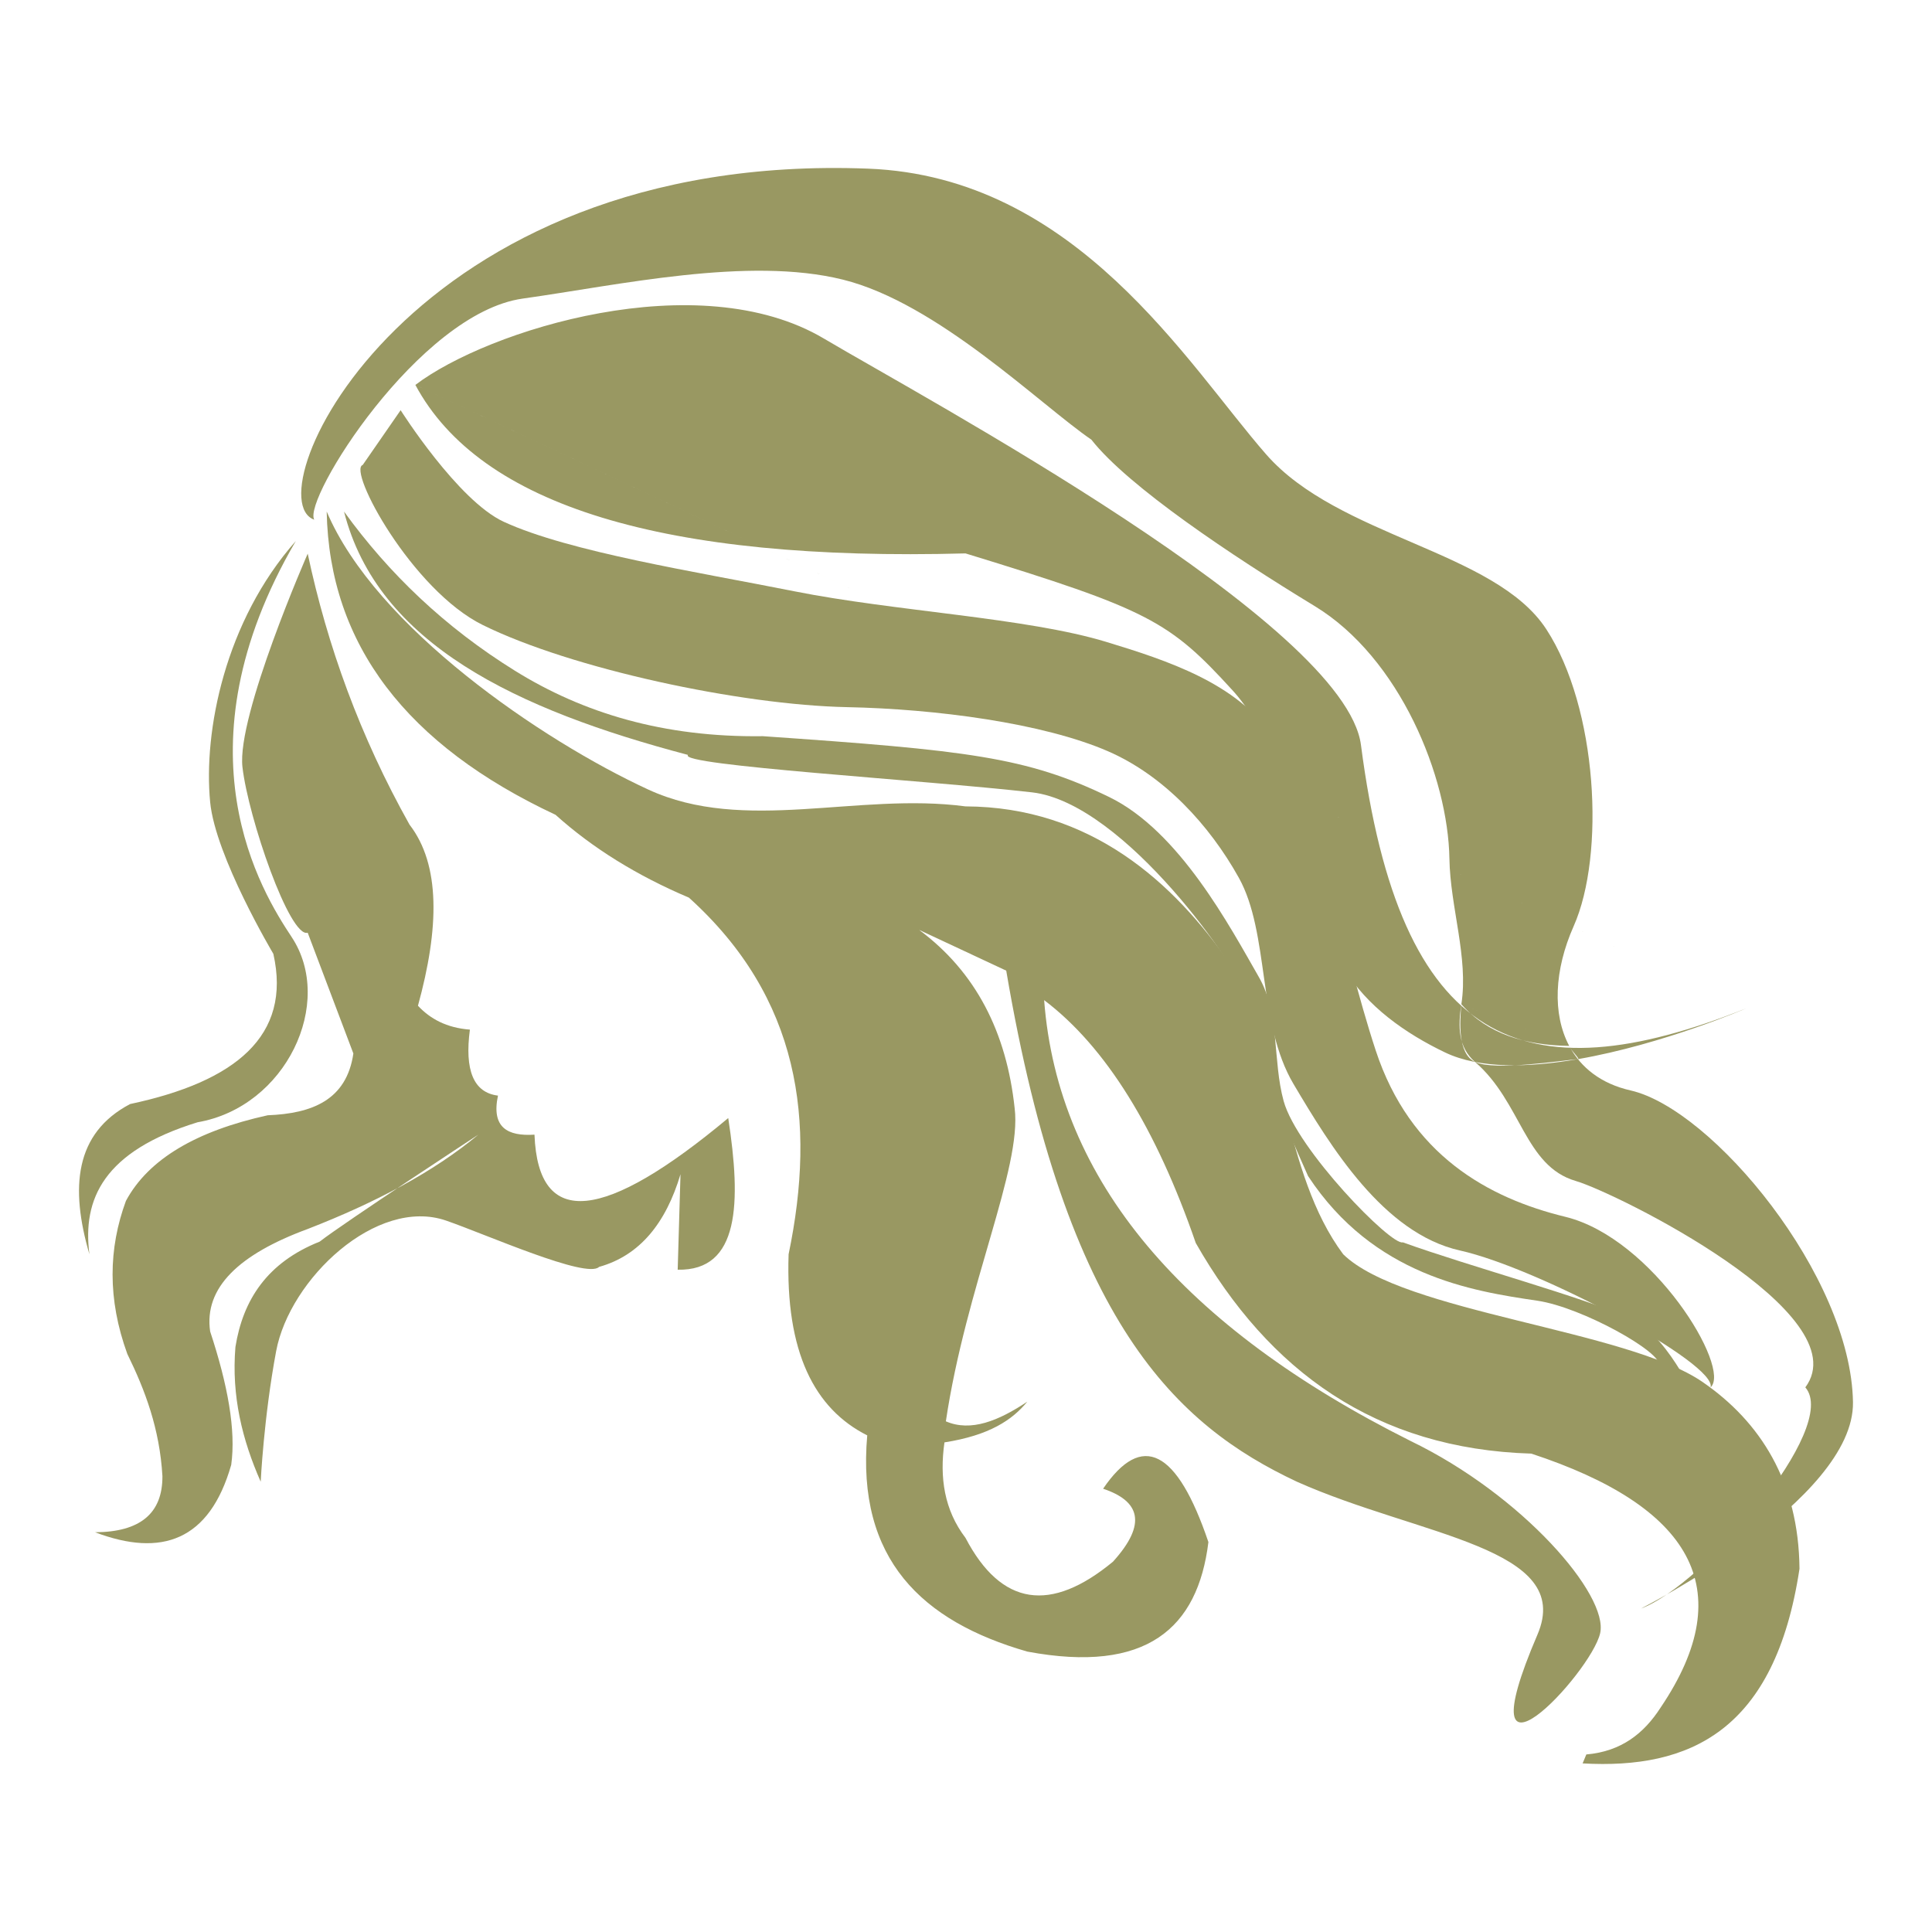 <?xml version="1.0" encoding="UTF-8" standalone="no"?><!DOCTYPE svg PUBLIC "-//W3C//DTD SVG 1.1//EN" "http://www.w3.org/Graphics/SVG/1.1/DTD/svg11.dtd"><svg width="100%" height="100%" viewBox="0 0 3000 3000" version="1.1" xmlns="http://www.w3.org/2000/svg" xmlns:xlink="http://www.w3.org/1999/xlink" xml:space="preserve" xmlns:serif="http://www.serif.com/" style="fill-rule:evenodd;clip-rule:evenodd;stroke-linejoin:round;stroke-miterlimit:2;"><g id="Women-s-Cut---Color" serif:id="Women’s Cut &amp; Color"><path d="M507.286,794.325c4.035,206.843 124.592,362.895 355.359,470.906c57.356,51.636 126.501,94.431 207.111,128.626c172.004,155.295 197.934,346.122 154.789,553.75c-5.116,151.773 39.997,239.923 122.086,281.236c-16.853,192.314 85.141,288.783 248.534,335.738c185.043,34.615 264.796,-36.061 281.235,-170.049c-48.689,-143.888 -103.192,-171.503 -163.509,-82.845c56.421,18.876 69.302,53.794 15.261,113.366c-96.435,79.614 -173.211,69.361 -228.95,-37.062c-32.895,-43.128 -40.466,-93.492 -32.664,-148.248c69.871,-10.951 105.295,-34.82 128.627,-63.223c-44.596,29.746 -87.669,47.314 -126.447,30.522c31.263,-209.726 118.418,-393.556 106.826,-486.167c-12.585,-117.79 -60.086,-211.407 -148.248,-276.875l135.167,63.224c92.978,548.181 265.019,705.987 451.284,793.563c190.667,85.056 431.689,102.039 373.527,237.632c-117.486,273.897 82.825,60.677 97.379,-2.18c13.719,-59.252 -120.618,-214.757 -294.316,-298.676c-352.77,-176.68 -547.618,-403.231 -569.011,-684.557c96.132,72.778 174.203,199.737 235.453,377.161c113.583,199.156 279.564,319.714 521.048,327.017c246.357,81.05 326.289,208.906 200.571,394.602c-25.561,39.581 -60.553,67.845 -115.187,72.538l-5.746,13.89c166.093,9.369 298.654,-49.849 336.765,-302.26c-1.254,-135.065 -60.775,-228.164 -150.428,-289.956c-118.09,-81.391 -465.787,-107.916 -558.111,-198.391c-94.904,-127.075 -88.448,-324.202 -174.409,-449.104c-88.513,-128.609 -217.783,-245.569 -412.08,-246.353c-167.785,-22.269 -343.352,42.757 -492.669,-26.162c-165.319,-76.304 -423.192,-252.178 -499.247,-431.663Z" style="fill:#999862;"/><path d="M563.242,721.972l58.863,-85.024c0,0 88.755,140.444 160.239,173.319c101.92,46.873 299.598,77.685 451.284,107.916c155.879,31.067 360.265,40.877 483.986,78.484c94.822,28.823 203.765,64.436 258.344,147.158c69.764,105.736 106.826,324.838 160.239,487.257c53.413,162.418 174.864,229.262 294.316,258.344c136.301,33.183 258.626,235.199 225.642,264.884c10.892,-36.307 -265.945,-185.044 -389.151,-212.562c-118.856,-26.545 -201.116,-161.873 -258.344,-258.344c-56.388,-95.054 -37.062,-234.362 -85.024,-320.477c-45.763,-82.164 -116.524,-158.66 -202.751,-196.211c-101.376,-44.147 -268.438,-65.901 -405.502,-68.673c-166.066,-3.359 -428.25,-59.692 -565.741,-127.537c-110.004,-54.281 -210.332,-240.556 -186.4,-248.534Z" style="fill:#999862;"/><path d="M477.808,859.729c0,0 -110.473,251.858 -101.329,331.378c9.063,78.817 73.371,265.641 101.329,257.253l70.9,187.491c-10.572,72.483 -64.24,93.252 -132.987,95.925c-110.52,24.34 -185.25,67.951 -220.192,132.987c-27.093,73.647 -28.863,152.359 2.18,237.633c27.56,56.179 50.23,116.025 54.503,189.67c0.375,58.449 -35.257,86.893 -104.646,87.205c103.446,39.268 177.79,13.056 211.472,-104.646c7.528,-53.68 -5.348,-124.362 -32.702,-207.111c-9.979,-68.167 45.177,-120.05 151.472,-159.149c104.626,-40.667 195.187,-88.368 264.931,-146.477c0,0 -207.411,135.862 -246.354,166.098c-81.482,32.407 -119.092,90.405 -130.807,163.509c-6.376,76.25 10.731,144.671 39.242,209.292c0,0 4.741,-99.866 23.982,-202.751c20.957,-112.067 156.022,-239.847 263.794,-202.751c61.289,21.096 218.409,91.168 237.633,71.944c63.341,-17.688 103.801,-68.064 126.447,-143.888l-4.361,148.248c96.197,2.056 98.757,-103.569 78.485,-235.453c-191.732,160.041 -295.162,173.834 -300.857,25.752c-41.791,2.686 -67.227,-10.984 -56.683,-60.634c-38.152,-4.633 -51.959,-39.696 -43.602,-102.465c-36.435,-2.807 -61.671,-16.813 -80.664,-37.062c33.193,-120.569 35.12,-218.805 -13.081,-281.236c-76.904,-137.229 -127.711,-277.72 -158.105,-420.762Z" style="fill:#999862;"/><path d="M138.846,1947.61c-30.155,-103.372 -22.918,-188.048 63.223,-233.272c162.994,-34.669 251.235,-105.583 222.372,-233.273c0,0 -89.889,-150.826 -98.105,-235.453c-10.692,-110.126 23.067,-281.22 132.987,-405.501c-190.371,325.722 -52.141,545.957 -6.54,614.793c67.619,102.072 -8.704,264.091 -146.068,287.775c-145.967,44.975 -178.943,119.243 -167.869,204.931Z" style="fill:#999862;"/><path d="M570.509,707.12c18.377,174.187 129.11,264.049 281.236,316.117c100.668,55.362 213.995,79.079 337.918,76.305l348.819,21.801c146.542,30.56 246.606,77.719 311.757,137.347c67.768,70.692 102.284,148.773 117.726,231.093l45.782,209.291c65.74,148.58 149.365,222.044 244.174,248.533c143.925,31.495 273.985,79.627 359.719,180.95l39.242,10.901c-23.001,-167.409 -168.039,-254.862 -359.719,-311.757c-113.775,-80.499 -183.448,-195.649 -215.832,-340.098c46.202,61.245 102.773,109.53 172.229,141.707" style="fill:none;"/><path d="M534.174,794.325c52.37,205.936 268.378,307.739 534.129,377.887c-16.334,16.334 365.797,38.85 534.129,58.137c145.905,16.717 327.893,284.802 324.202,304.489c26.452,107.989 62.836,198.687 104.554,291.41c101.729,154.561 253.857,178.467 355.995,193.485c69.159,10.169 195.1,80.615 189.035,100.83l32.702,7.268c-16.377,-26.646 -42.858,-64.502 -76.304,-79.938c-71.778,-33.126 -250.923,-81.47 -354.36,-118.817c-17.615,5.872 -164.414,-144.21 -185.055,-219.488c-17.22,-62.802 -5.801,-135.533 -38.317,-192.19c-45.144,-78.663 -123.469,-226.788 -232.546,-279.782c-128.384,-62.376 -220.48,-72.501 -537.762,-94.472c-154.11,2.102 -279.492,-36.014 -385.154,-101.739c-108.448,-67.336 -195.558,-150.675 -265.248,-247.08" style="fill:#999862;"/><path d="M644.996,597.706c100.823,187.918 387.123,274.266 854.206,261.614c284.735,87.205 316.633,105.19 414.623,212.561c97.99,107.371 118.271,337.919 173.319,431.664c34.488,58.732 95.524,101.424 156.969,130.807c53.56,25.612 130.245,23.411 206.066,10.277c132.096,-22.883 261.569,-78.951 261.569,-78.951m0,0c-347.156,138.817 -537.598,59.372 -598.442,-408.772c-24.499,-188.501 -676.819,-537.927 -833.895,-631.144c-194.893,-115.66 -521.707,-13.705 -634.415,71.944m-156.968,209.291c-96.961,-34.405 147.543,-572.709 860.056,-545.109c323.337,12.525 495.356,303.424 618.064,443.733c112.5,128.639 355.359,149.339 434.933,271.425c79.575,122.087 91.787,350.214 42.513,461.095c-30.298,68.179 -33.272,136.437 -6.928,185.949c17.938,33.713 49.469,58.736 95.223,69.125c127.234,28.891 342.232,288.119 345.41,483.986c2.477,152.632 -329.06,320.478 -329.06,320.478c96.37,-35.693 309.393,-280.521 255.074,-343.369c85.025,-114.456 -293.905,-302.207 -356.449,-320.477c-79.774,-23.304 -84.155,-122.39 -156.364,-184.781c-26.372,-22.788 -26.722,-54.985 -21.31,-89.685c11.292,-72.399 -17.322,-150.666 -18.537,-225.872c-2.05,-126.923 -76.819,-311.92 -209.291,-392.421c-127.836,-77.683 -289.469,-185.512 -346.639,-258.344c-79.893,-54.652 -238.723,-212.016 -385.881,-248.533c-147.158,-36.517 -348.265,8.612 -497.067,29.431c-161.512,22.598 -342.653,313.119 -323.747,343.369Zm1781.16,752.37c-2.162,25.53 -6.487,76.59 21.31,89.685c30.165,14.21 135.04,-2.505 159.679,-4.423c3.718,-0.29 -10.676,-13.063 -13.513,-20.539m-167.476,-64.723c41.389,46.838 99.923,63.673 167.476,64.723" style="fill:#999862;"/></g></svg>